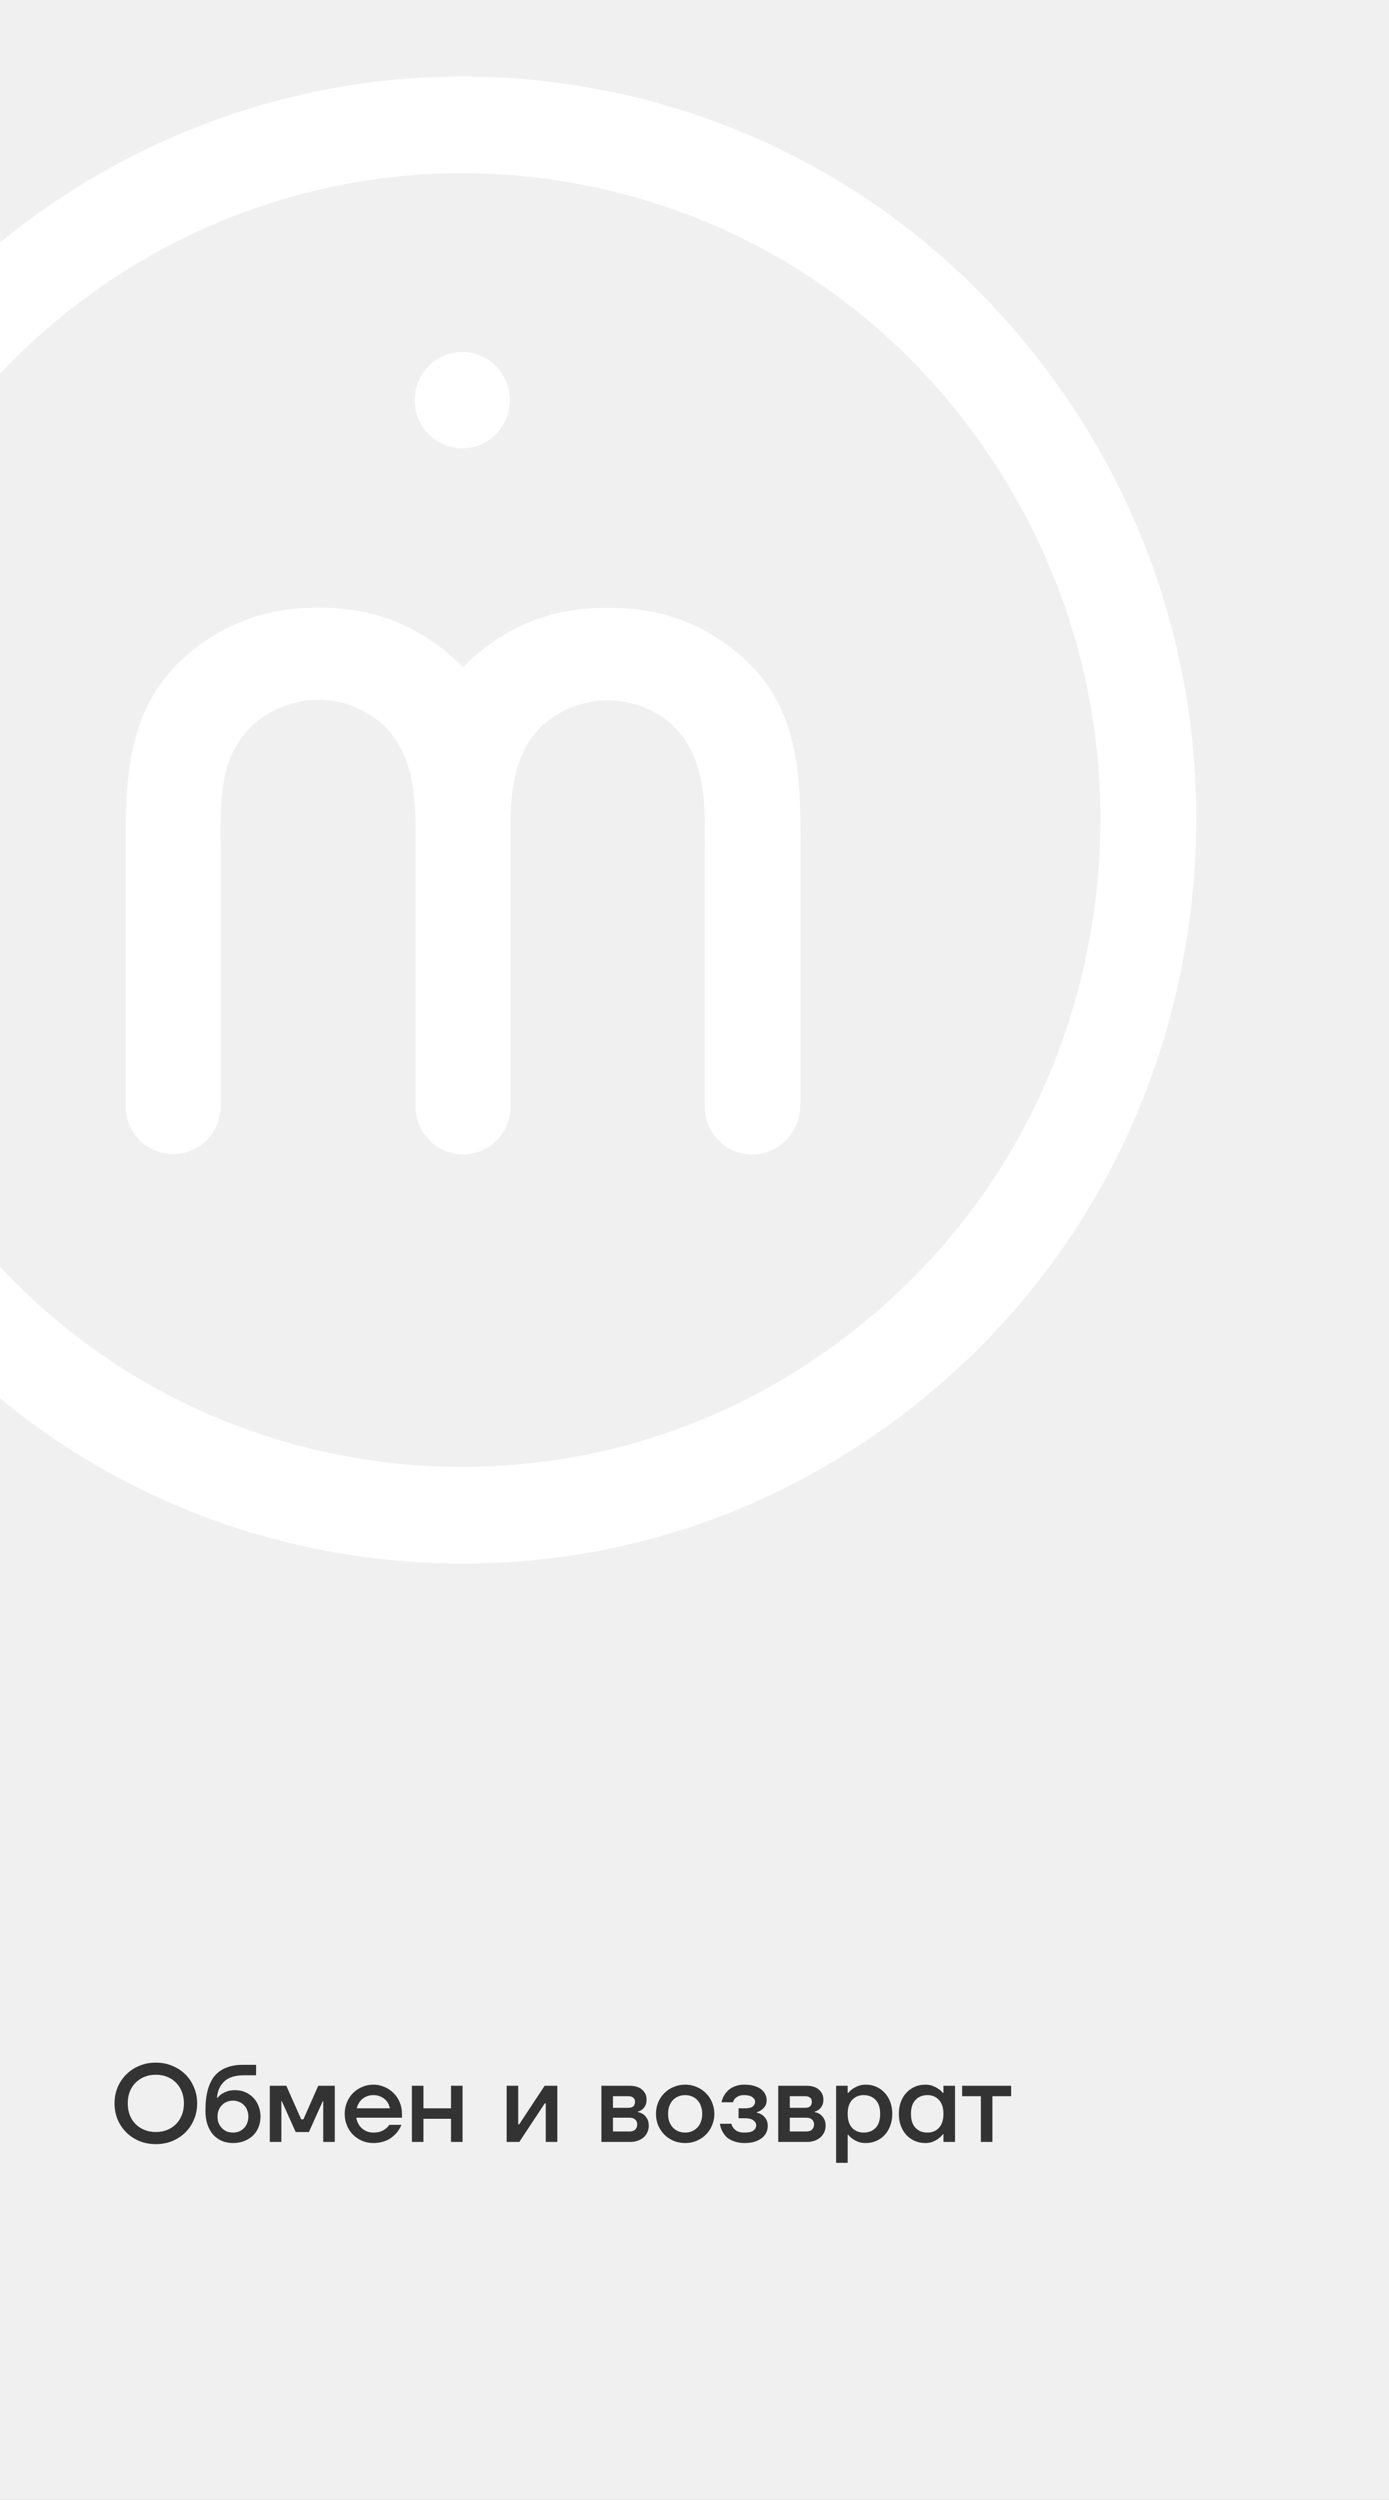 <?xml version="1.0" encoding="UTF-8"?> <svg xmlns="http://www.w3.org/2000/svg" width="454" height="817" viewBox="0 0 454 817" fill="none"><rect x="0" y="0" width="454" height="817" fill="#808080" stroke="none"/><g clip-path="url(#clip0_132_316)"><rect width="454" height="817" fill="#F0F0F0"></rect><path d="M50.94 700.72C48.996 700.72 47.196 700.384 45.54 699.712C43.908 699.016 42.492 698.08 41.292 696.904C40.092 695.704 39.144 694.3 38.448 692.692C37.776 691.06 37.44 689.296 37.44 687.4C37.44 685.504 37.776 683.752 38.448 682.144C39.144 680.512 40.092 679.108 41.292 677.932C42.492 676.732 43.908 675.796 45.54 675.124C47.196 674.428 48.996 674.08 50.94 674.08C52.884 674.08 54.672 674.428 56.304 675.124C57.96 675.796 59.388 676.732 60.588 677.932C61.788 679.108 62.724 680.512 63.396 682.144C64.092 683.752 64.44 685.504 64.44 687.4C64.44 689.296 64.092 691.06 63.396 692.692C62.724 694.3 61.788 695.704 60.588 696.904C59.388 698.08 57.96 699.016 56.304 699.712C54.672 700.384 52.884 700.72 50.94 700.72ZM50.94 696.76C52.284 696.76 53.52 696.532 54.648 696.076C55.776 695.62 56.736 694.984 57.528 694.168C58.344 693.352 58.98 692.368 59.436 691.216C59.892 690.064 60.12 688.792 60.12 687.4C60.12 686.008 59.892 684.736 59.436 683.584C58.98 682.432 58.344 681.448 57.528 680.632C56.736 679.816 55.776 679.18 54.648 678.724C53.52 678.268 52.284 678.04 50.94 678.04C49.596 678.04 48.36 678.268 47.232 678.724C46.104 679.18 45.132 679.816 44.316 680.632C43.5 681.448 42.864 682.432 42.408 683.584C41.976 684.736 41.76 686.008 41.76 687.4C41.76 688.792 41.976 690.064 42.408 691.216C42.864 692.368 43.5 693.352 44.316 694.168C45.132 694.984 46.104 695.62 47.232 696.076C48.36 696.532 49.596 696.76 50.94 696.76ZM76.143 700.36C74.847 700.36 73.647 700.132 72.543 699.676C71.439 699.196 70.479 698.512 69.663 697.624C68.871 696.712 68.247 695.596 67.791 694.276C67.359 692.956 67.143 691.444 67.143 689.74C67.143 687.076 67.407 684.808 67.935 682.936C68.463 681.04 69.243 679.492 70.275 678.292C71.331 677.092 72.615 676.216 74.127 675.664C75.639 675.088 77.391 674.8 79.383 674.8H83.703V678.22H79.743C76.863 678.22 74.715 678.892 73.299 680.236C71.883 681.556 71.091 683.344 70.923 685.6H71.103C71.439 685.144 71.883 684.724 72.435 684.34C72.915 684.028 73.503 683.74 74.199 683.476C74.919 683.212 75.807 683.08 76.863 683.08C78.039 683.08 79.131 683.296 80.139 683.728C81.147 684.16 82.023 684.76 82.767 685.528C83.511 686.272 84.087 687.184 84.495 688.264C84.927 689.32 85.143 690.472 85.143 691.72C85.143 692.992 84.927 694.156 84.495 695.212C84.063 696.268 83.451 697.18 82.659 697.948C81.867 698.692 80.919 699.28 79.815 699.712C78.711 700.144 77.487 700.36 76.143 700.36ZM76.143 696.94C76.863 696.94 77.523 696.82 78.123 696.58C78.747 696.316 79.287 695.956 79.743 695.5C80.199 695.02 80.547 694.468 80.787 693.844C81.051 693.196 81.183 692.488 81.183 691.72C81.183 690.952 81.051 690.256 80.787 689.632C80.547 688.984 80.199 688.432 79.743 687.976C79.287 687.496 78.747 687.136 78.123 686.896C77.523 686.632 76.863 686.5 76.143 686.5C75.423 686.5 74.751 686.632 74.127 686.896C73.527 687.136 72.999 687.496 72.543 687.976C72.087 688.432 71.727 688.984 71.463 689.632C71.223 690.256 71.103 690.952 71.103 691.72C71.103 692.488 71.223 693.196 71.463 693.844C71.727 694.468 72.087 695.02 72.543 695.5C72.999 695.956 73.527 696.316 74.127 696.58C74.751 696.82 75.423 696.94 76.143 696.94ZM88.187 681.64H93.587L98.447 692.62H99.167L104.027 681.64H109.427V700H105.647V687.04L105.683 686.68H105.503L100.967 696.76H96.647L92.111 686.68H91.931L91.967 687.04V700H88.187V681.64ZM122.026 700.36C120.73 700.36 119.506 700.12 118.354 699.64C117.226 699.136 116.23 698.464 115.366 697.624C114.526 696.76 113.866 695.752 113.386 694.6C112.906 693.424 112.666 692.164 112.666 690.82C112.666 689.476 112.906 688.228 113.386 687.076C113.866 685.9 114.526 684.892 115.366 684.052C116.23 683.188 117.226 682.516 118.354 682.036C119.506 681.532 120.73 681.28 122.026 681.28C123.322 681.28 124.534 681.532 125.662 682.036C126.814 682.516 127.81 683.188 128.65 684.052C129.514 684.892 130.186 685.9 130.666 687.076C131.146 688.228 131.386 689.476 131.386 690.82V692.08H116.446C116.59 692.848 116.83 693.532 117.166 694.132C117.502 694.732 117.922 695.248 118.426 695.68C118.93 696.088 119.482 696.4 120.082 696.616C120.706 696.832 121.354 696.94 122.026 696.94C122.962 696.94 123.766 696.82 124.438 696.58C125.11 696.316 125.65 696.016 126.058 695.68C126.538 695.32 126.934 694.9 127.246 694.42H131.206C130.75 695.548 130.114 696.544 129.298 697.408C128.938 697.768 128.53 698.128 128.074 698.488C127.618 698.848 127.09 699.172 126.49 699.46C125.89 699.724 125.218 699.94 124.474 700.108C123.73 700.276 122.914 700.36 122.026 700.36ZM127.426 689.02C127.33 688.492 127.15 687.964 126.886 687.436C126.622 686.908 126.262 686.452 125.806 686.068C125.35 685.66 124.81 685.336 124.186 685.096C123.562 684.832 122.842 684.7 122.026 684.7C121.402 684.7 120.79 684.796 120.19 684.988C119.614 685.18 119.074 685.468 118.57 685.852C118.09 686.212 117.682 686.668 117.346 687.22C117.01 687.748 116.77 688.348 116.626 689.02H127.426ZM134.629 681.64H138.409V689.02H147.409V681.64H151.189V700H147.409V692.44H138.409V700H134.629V681.64ZM165.601 681.64H169.381V693.88L169.345 694.24H169.705L178.021 681.64H182.161V700H178.381V687.76L178.417 687.4H178.057L169.741 700H165.601V681.64ZM196.574 681.64H205.754C207.554 681.64 208.934 682.072 209.894 682.936C210.854 683.8 211.334 684.868 211.334 686.14C211.334 687.004 211.178 687.7 210.866 688.228C210.578 688.732 210.254 689.128 209.894 689.416C209.462 689.752 208.982 689.98 208.454 690.1V690.244C209.126 690.364 209.726 690.604 210.254 690.964C210.71 691.276 211.118 691.732 211.478 692.332C211.862 692.908 212.054 693.712 212.054 694.744C212.054 695.464 211.91 696.148 211.622 696.796C211.334 697.444 210.926 698.008 210.398 698.488C209.87 698.944 209.222 699.316 208.454 699.604C207.71 699.868 206.87 700 205.934 700H196.574V681.64ZM205.754 696.58C206.57 696.58 207.194 696.376 207.626 695.968C208.058 695.536 208.274 694.96 208.274 694.24C208.274 693.616 208.058 693.1 207.626 692.692C207.194 692.284 206.57 692.08 205.754 692.08H200.354V696.58H205.754ZM205.394 688.84C206.834 688.84 207.554 688.18 207.554 686.86C207.554 686.308 207.374 685.876 207.014 685.564C206.654 685.228 206.114 685.06 205.394 685.06H200.354V688.84H205.394ZM223.948 700.36C222.604 700.36 221.344 700.12 220.168 699.64C219.016 699.136 218.008 698.464 217.144 697.624C216.304 696.76 215.632 695.752 215.128 694.6C214.648 693.424 214.408 692.164 214.408 690.82C214.408 689.476 214.648 688.228 215.128 687.076C215.632 685.9 216.304 684.892 217.144 684.052C218.008 683.188 219.016 682.516 220.168 682.036C221.344 681.532 222.604 681.28 223.948 681.28C225.292 681.28 226.54 681.532 227.692 682.036C228.868 682.516 229.876 683.188 230.716 684.052C231.58 684.892 232.252 685.9 232.732 687.076C233.236 688.228 233.488 689.476 233.488 690.82C233.488 692.164 233.236 693.424 232.732 694.6C232.252 695.752 231.58 696.76 230.716 697.624C229.876 698.464 228.868 699.136 227.692 699.64C226.54 700.12 225.292 700.36 223.948 700.36ZM223.948 696.94C224.764 696.94 225.508 696.796 226.18 696.508C226.876 696.22 227.464 695.812 227.944 695.284C228.448 694.756 228.832 694.12 229.096 693.376C229.384 692.608 229.528 691.756 229.528 690.82C229.528 689.884 229.384 689.044 229.096 688.3C228.832 687.532 228.448 686.884 227.944 686.356C227.464 685.828 226.876 685.42 226.18 685.132C225.508 684.844 224.764 684.7 223.948 684.7C223.132 684.7 222.376 684.844 221.68 685.132C221.008 685.42 220.42 685.828 219.916 686.356C219.436 686.884 219.052 687.532 218.764 688.3C218.5 689.044 218.368 689.884 218.368 690.82C218.368 691.756 218.5 692.608 218.764 693.376C219.052 694.12 219.436 694.756 219.916 695.284C220.42 695.812 221.008 696.22 221.68 696.508C222.376 696.796 223.132 696.94 223.948 696.94ZM243.383 700.36C242.447 700.36 241.607 700.264 240.863 700.072C240.143 699.904 239.495 699.676 238.919 699.388C238.367 699.1 237.887 698.776 237.479 698.416C237.095 698.032 236.771 697.636 236.507 697.228C235.883 696.292 235.475 695.236 235.283 694.06H239.062C239.183 694.588 239.411 695.068 239.747 695.5C240.035 695.86 240.455 696.196 241.007 696.508C241.583 696.796 242.375 696.94 243.383 696.94C244.751 696.94 245.723 696.712 246.299 696.256C246.875 695.776 247.163 695.224 247.163 694.6C247.163 693.976 246.875 693.436 246.299 692.98C245.723 692.5 244.751 692.26 243.383 692.26H241.403V689.02H243.383C244.655 689.02 245.543 688.816 246.047 688.408C246.551 688 246.803 687.484 246.803 686.86C246.803 686.308 246.515 685.816 245.939 685.384C245.387 684.928 244.475 684.7 243.203 684.7C242.387 684.7 241.739 684.832 241.259 685.096C240.803 685.336 240.443 685.6 240.179 685.888C239.891 686.224 239.699 686.608 239.603 687.04H235.823C236.063 685.96 236.495 685 237.119 684.16C237.383 683.8 237.695 683.452 238.055 683.116C238.439 682.756 238.883 682.444 239.387 682.18C239.891 681.916 240.467 681.7 241.115 681.532C241.787 681.364 242.543 681.28 243.383 681.28C244.607 681.28 245.663 681.424 246.551 681.712C247.463 681.976 248.207 682.336 248.783 682.792C249.383 683.248 249.827 683.788 250.115 684.412C250.427 685.012 250.583 685.648 250.583 686.32C250.583 687.112 250.415 687.772 250.079 688.3C249.743 688.804 249.371 689.2 248.963 689.488C248.483 689.848 247.943 690.112 247.343 690.28V690.424C248.015 690.568 248.615 690.82 249.143 691.18C249.599 691.492 250.007 691.936 250.367 692.512C250.751 693.088 250.943 693.844 250.943 694.78C250.943 695.548 250.787 696.268 250.475 696.94C250.163 697.612 249.683 698.2 249.035 698.704C248.411 699.208 247.619 699.616 246.659 699.928C245.723 700.216 244.631 700.36 243.383 700.36ZM254.371 681.64H263.551C265.351 681.64 266.731 682.072 267.691 682.936C268.651 683.8 269.131 684.868 269.131 686.14C269.131 687.004 268.975 687.7 268.663 688.228C268.375 688.732 268.051 689.128 267.691 689.416C267.259 689.752 266.779 689.98 266.251 690.1V690.244C266.923 690.364 267.523 690.604 268.051 690.964C268.507 691.276 268.915 691.732 269.275 692.332C269.659 692.908 269.851 693.712 269.851 694.744C269.851 695.464 269.707 696.148 269.419 696.796C269.131 697.444 268.723 698.008 268.195 698.488C267.667 698.944 267.019 699.316 266.251 699.604C265.507 699.868 264.667 700 263.731 700H254.371V681.64ZM263.551 696.58C264.367 696.58 264.991 696.376 265.423 695.968C265.855 695.536 266.071 694.96 266.071 694.24C266.071 693.616 265.855 693.1 265.423 692.692C264.991 692.284 264.367 692.08 263.551 692.08H258.151V696.58H263.551ZM263.191 688.84C264.631 688.84 265.351 688.18 265.351 686.86C265.351 686.308 265.171 685.876 264.811 685.564C264.451 685.228 263.911 685.06 263.191 685.06H258.151V688.84H263.191ZM273.285 681.64H277.065V683.98H277.245C277.653 683.5 278.145 683.056 278.721 682.648C279.201 682.312 279.789 682 280.485 681.712C281.205 681.424 282.045 681.28 283.005 681.28C284.229 681.28 285.357 681.508 286.389 681.964C287.445 682.42 288.357 683.068 289.125 683.908C289.917 684.724 290.529 685.72 290.961 686.896C291.417 688.072 291.645 689.38 291.645 690.82C291.645 692.26 291.417 693.568 290.961 694.744C290.529 695.92 289.917 696.928 289.125 697.768C288.357 698.584 287.445 699.22 286.389 699.676C285.357 700.132 284.229 700.36 283.005 700.36C282.045 700.36 281.205 700.228 280.485 699.964C279.789 699.676 279.201 699.364 278.721 699.028C278.145 698.62 277.653 698.164 277.245 697.66H277.065V706.84H273.285V681.64ZM282.285 696.94C283.917 696.94 285.225 696.424 286.209 695.392C287.193 694.336 287.685 692.812 287.685 690.82C287.685 688.828 287.193 687.316 286.209 686.284C285.225 685.228 283.917 684.7 282.285 684.7C280.749 684.7 279.489 685.228 278.505 686.284C277.545 687.316 277.065 688.828 277.065 690.82C277.065 692.812 277.545 694.336 278.505 695.392C279.489 696.424 280.749 696.94 282.285 696.94ZM302.431 700.36C301.207 700.36 300.067 700.132 299.011 699.676C297.979 699.22 297.067 698.584 296.275 697.768C295.507 696.928 294.895 695.92 294.439 694.744C294.007 693.568 293.791 692.26 293.791 690.82C293.791 689.38 294.007 688.072 294.439 686.896C294.895 685.72 295.507 684.724 296.275 683.908C297.067 683.068 297.979 682.42 299.011 681.964C300.067 681.508 301.207 681.28 302.431 681.28C303.367 681.28 304.195 681.424 304.915 681.712C305.635 682 306.235 682.312 306.715 682.648C307.291 683.056 307.783 683.5 308.191 683.98H308.371V681.64H312.151V700H308.371V697.48H308.191C307.783 698.008 307.291 698.488 306.715 698.92C306.235 699.28 305.635 699.616 304.915 699.928C304.195 700.216 303.367 700.36 302.431 700.36ZM303.151 696.94C304.687 696.94 305.935 696.424 306.895 695.392C307.879 694.336 308.371 692.812 308.371 690.82C308.371 688.828 307.879 687.316 306.895 686.284C305.935 685.228 304.687 684.7 303.151 684.7C301.519 684.7 300.211 685.228 299.227 686.284C298.243 687.316 297.751 688.828 297.751 690.82C297.751 692.812 298.243 694.336 299.227 695.392C300.211 696.424 301.519 696.94 303.151 696.94ZM320.597 685.06H314.477V681.64H330.497V685.06H324.377V700H320.597V685.06Z" fill="#333333"></path><path d="M261.524 361.407C261.524 370.122 254.589 377.277 245.857 377.277C237.382 377.277 230.577 370.513 230.32 362.057V361.797C230.32 361.667 230.32 361.277 230.32 361.147V278.935C230.32 274.773 230.448 270.48 230.32 266.187C229.935 255.781 228.136 245.244 220.303 237.439L220.175 237.31L220.046 237.179C218.505 235.749 216.579 234.318 214.525 233.147C209.902 230.415 204.509 228.984 198.987 228.854C198.859 228.854 198.73 228.854 198.602 228.854C198.473 228.854 198.345 228.854 198.217 228.854C192.695 228.984 187.302 230.545 182.679 233.147C180.496 234.448 178.698 235.749 177.157 237.179L177.029 237.31L176.9 237.439C169.067 245.244 167.269 255.781 166.884 266.187C166.884 266.968 166.884 267.749 166.884 268.529C166.884 270.35 166.884 272.301 166.884 274.253V361.407V362.187C166.499 370.642 159.693 377.277 151.346 377.277C142.999 377.277 136.065 370.513 135.808 362.057V361.797C135.808 361.667 135.808 361.147 135.808 360.887V274.253C135.808 272.171 135.808 270.22 135.808 268.269C135.552 257.082 134.011 245.244 125.279 236.919C123.738 235.488 121.94 234.188 119.885 233.017C115.262 230.155 109.612 228.724 104.347 228.724C103.32 228.724 102.293 228.724 101.266 228.854C96.514 229.244 92.02 230.805 88.039 233.017C84.444 235.098 81.618 237.57 79.436 240.432C77.894 242.513 76.611 244.594 75.583 246.936C75.455 247.326 75.326 247.716 75.07 248.106C75.07 248.236 74.941 248.366 74.941 248.496C74.813 248.757 74.684 249.017 74.684 249.277C74.556 249.537 74.428 249.927 74.428 250.188C74.428 250.318 74.427 250.318 74.299 250.448C71.602 259.293 72.116 269.439 72.116 278.935V361.277V361.407C72.116 370.122 65.182 377.147 56.578 377.147C47.975 377.147 41.04 370.122 41.04 361.407C41.04 361.277 41.04 361.017 41.04 360.887V274.643C41.04 248.106 43.224 224.432 69.291 208.041C79.179 201.928 90.479 198.676 101.779 198.676C102.036 198.676 102.421 198.676 102.678 198.676C114.62 198.155 127.205 200.887 138.248 207.651C143.513 210.903 147.751 214.285 151.346 218.058C154.813 214.415 159.179 210.903 164.444 207.651C175.102 201.147 187.173 198.415 198.73 198.676C210.287 198.415 222.486 201.147 233.016 207.651C259.854 224.171 261.652 247.066 261.652 274.253V360.626C261.524 361.017 261.524 361.147 261.524 361.407ZM151.09 115.033C142.486 115.033 135.551 122.058 135.551 130.773C135.551 139.489 142.486 146.513 151.09 146.513C159.693 146.513 166.627 139.489 166.627 130.773C166.627 122.058 159.693 115.033 151.09 115.033ZM297.864 460.138C348.587 420.464 380.947 363.098 389.037 298.708C397.127 234.317 380.048 170.578 340.882 119.326C301.717 67.944 245.087 35.163 181.523 26.968C95.487 15.781 9.836 52.855 -41.785 123.489C-46.922 130.513 -45.509 140.399 -38.575 145.602C-31.641 150.806 -21.881 149.375 -16.745 142.35C28.199 80.822 102.549 48.562 177.542 58.318C232.887 65.472 282.07 93.96 316.099 138.708C350.128 183.456 365.024 238.87 357.961 294.805C350.899 350.87 322.776 400.691 278.602 435.163C234.557 469.764 179.725 484.724 124.508 477.699C67.493 470.285 17.284 440.496 -16.873 393.537C-22.01 386.512 -31.769 385.082 -38.703 390.285C-45.638 395.488 -47.05 405.374 -41.913 412.399C-2.619 466.252 55.038 500.594 120.656 509.049C130.929 510.35 141.33 511 151.475 511C204.38 511 255.359 493.439 297.864 460.138Z" fill="white"></path></g><defs><clipPath id="clip0_132_316"><rect width="454" height="817" fill="white"></rect></clipPath></defs></svg> 